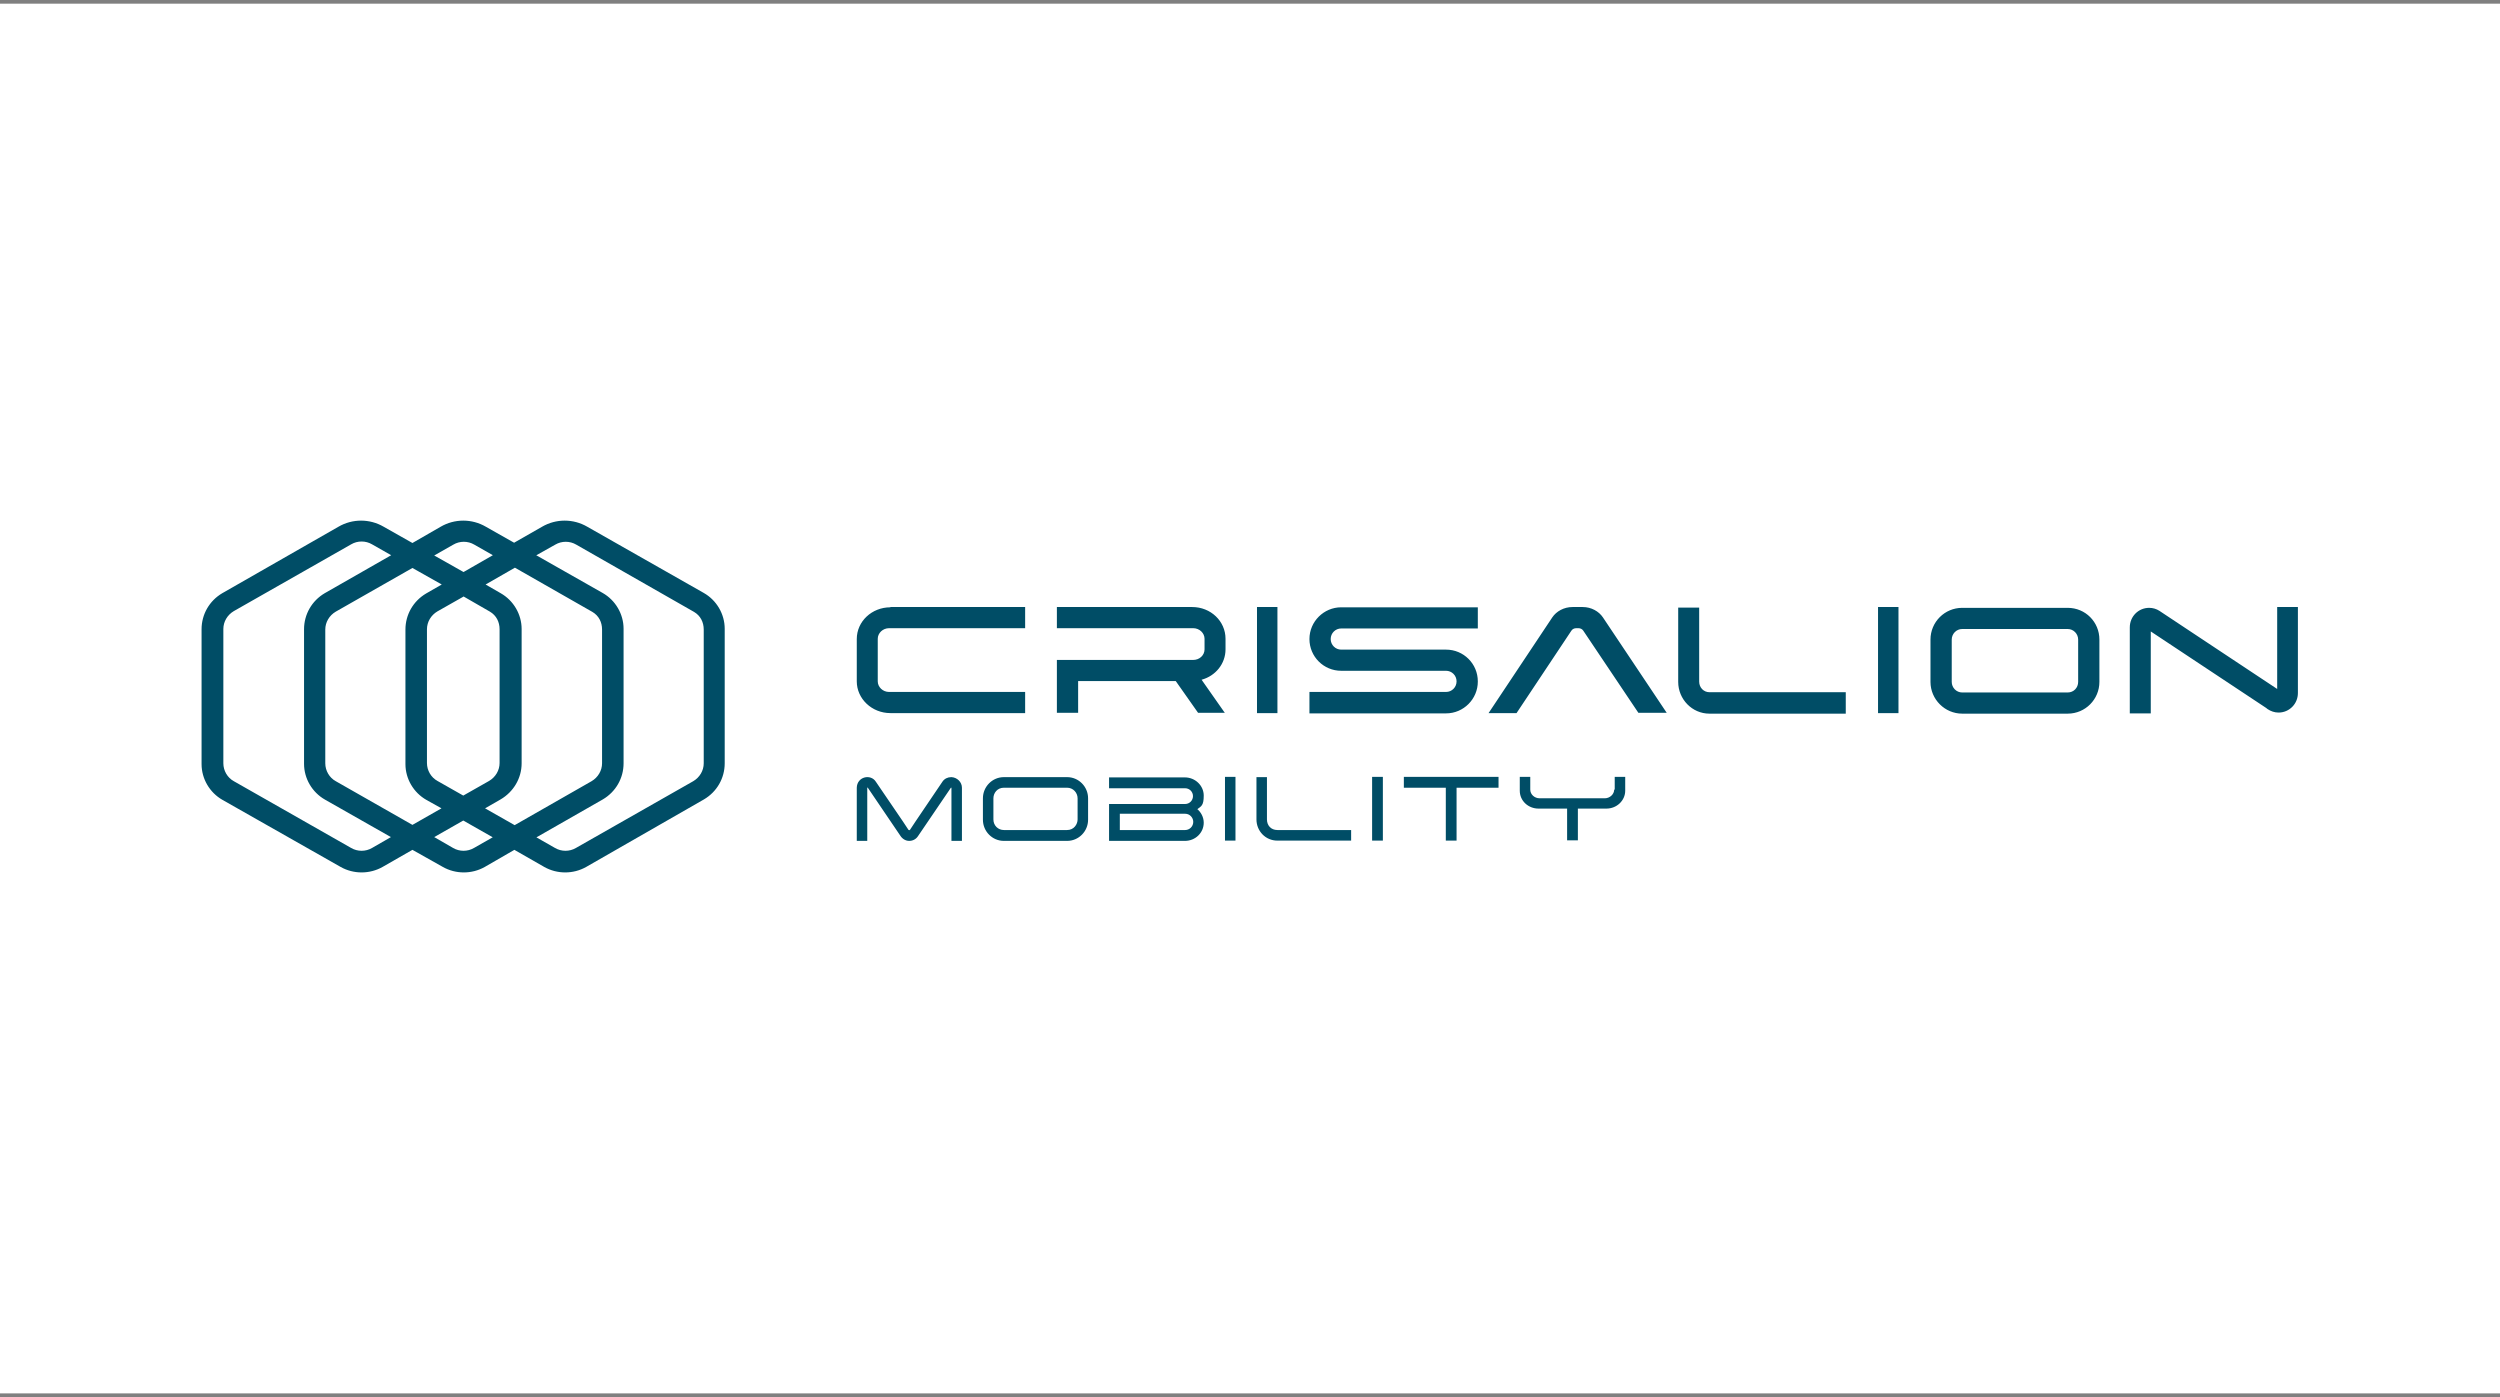 <svg width="340" height="190" viewBox="0 0 340 190" fill="none" xmlns="http://www.w3.org/2000/svg">
<rect x="0" y="0" width="340" height="190" fill="#808080" stroke="none"/>
<g id="1 Tecnologico">
<rect id="fondo blanco premio" y="0.5" width="340" height="189" fill="white"/>
<g id="2024 Logotipo CRISALION 1" clip-path="url(#clip0_9_3829)">
<g id="Group">
<path id="Vector" d="M27.413 103.882V85.581C27.413 83.552 28.474 81.707 30.23 80.674L46.032 71.635C47.934 70.528 50.275 70.528 52.177 71.635L56.091 73.848L59.932 71.635C61.834 70.528 64.175 70.528 66.077 71.635L69.918 73.811L73.723 71.635C75.625 70.528 77.966 70.528 79.868 71.635L95.707 80.637C97.463 81.633 98.56 83.515 98.56 85.508V103.808C98.56 105.838 97.499 107.682 95.743 108.716L79.722 117.903C77.966 118.899 75.771 118.899 74.015 117.903L69.955 115.578L65.931 117.903C64.175 118.899 61.98 118.899 60.225 117.903L56.091 115.578L52.031 117.903C50.275 118.899 48.08 118.899 46.325 117.903L30.266 108.789C28.51 107.793 27.413 105.911 27.413 103.919V103.882ZM67.028 113.881L63.005 111.593L59.054 113.844L61.615 115.32C62.493 115.837 63.59 115.837 64.468 115.32L66.992 113.881H67.028ZM70.942 103.808C70.942 105.838 69.845 107.682 68.089 108.716L65.968 109.933L69.992 112.221L80.453 106.243C81.331 105.727 81.88 104.804 81.88 103.808V85.618C81.88 84.622 81.441 83.737 80.563 83.22L70.028 77.206L66.041 79.493L68.089 80.674C69.845 81.67 70.942 83.552 70.942 85.544V103.845V103.808ZM63.005 81.154L59.493 83.146C58.615 83.663 58.066 84.585 58.066 85.581V103.771C58.066 104.768 58.615 105.727 59.493 106.207L63.005 108.199L66.516 106.207C67.394 105.69 67.943 104.768 67.943 103.771V85.581C67.943 84.585 67.504 83.7 66.626 83.183L63.041 81.117L63.005 81.154ZM60.078 79.493L56.091 77.243L45.666 83.183C44.788 83.7 44.239 84.622 44.239 85.618V103.808C44.239 104.804 44.788 105.764 45.666 106.243L56.091 112.184L60.042 109.933L57.993 108.789C56.237 107.793 55.14 105.911 55.14 103.919V85.618C55.14 83.589 56.201 81.744 57.957 80.711L60.078 79.493ZM72.918 75.509L81.953 80.637C83.709 81.633 84.806 83.515 84.806 85.508V103.808C84.806 105.838 83.745 107.682 81.99 108.716L72.954 113.881L75.478 115.32C76.356 115.837 77.454 115.837 78.332 115.32L94.28 106.243C95.158 105.727 95.707 104.804 95.707 103.808V85.618C95.707 84.622 95.268 83.737 94.39 83.22L78.368 74.07C77.49 73.553 76.393 73.553 75.515 74.07L72.954 75.509H72.918ZM59.054 75.546L63.041 77.796L67.028 75.509L64.504 74.07C63.627 73.553 62.529 73.553 61.651 74.07L59.054 75.546ZM30.376 103.808C30.376 104.804 30.924 105.764 31.802 106.243L47.751 115.32C48.629 115.837 49.726 115.837 50.604 115.32L53.165 113.844L44.203 108.752C42.447 107.756 41.35 105.874 41.35 103.882V85.581C41.35 83.552 42.41 81.707 44.166 80.674L53.201 75.509L50.604 74.033C49.726 73.516 48.629 73.516 47.751 74.033L31.802 83.109C30.924 83.626 30.376 84.548 30.376 85.544V103.734V103.808Z" fill="#004D66"/>
<g id="Group_2">
<path id="Vector_2" d="M121.093 82.556H139.419V85.434H120.91C120.069 85.434 119.374 86.098 119.374 86.873V92.665C119.374 93.44 120.069 94.105 120.91 94.105H139.419V96.982H121.093C118.569 96.982 116.521 95.027 116.521 92.665V86.91C116.521 84.511 118.569 82.593 121.093 82.593V82.556ZM173.731 96.982V82.556H170.951V96.982H173.731ZM258.193 96.982V82.556H255.413V96.982H258.193ZM200.983 92.665C200.983 90.267 199.044 88.349 196.667 88.349H182.4C181.632 88.349 180.974 87.721 180.974 86.91C180.974 86.098 181.632 85.471 182.4 85.471H200.983V82.593H182.4C180.059 82.593 178.084 84.511 178.084 86.91C178.084 89.308 180.023 91.227 182.4 91.227H196.667C197.435 91.227 198.093 91.854 198.093 92.665C198.093 93.477 197.435 94.105 196.667 94.105H178.084V97.019H196.667C199.044 97.019 200.983 95.064 200.983 92.702V92.665ZM226.698 96.982L217.992 83.958C217.444 83.146 216.419 82.556 215.249 82.556H213.859C212.688 82.556 211.664 83.146 211.115 83.958L202.446 96.982H206.25L213.713 85.766C213.859 85.544 214.115 85.434 214.371 85.434H214.664C214.92 85.434 215.176 85.544 215.322 85.766L222.821 96.945H226.662L226.698 96.982ZM231.088 92.739V82.63H228.235V92.739C228.235 95.101 230.137 97.056 232.478 97.056H251.024V94.141H232.478C231.71 94.141 231.088 93.514 231.088 92.702V92.739ZM285.518 86.984V92.739C285.518 95.101 283.616 97.056 281.202 97.056H266.863C264.485 97.056 262.546 95.101 262.546 92.739V86.984C262.546 84.585 264.485 82.666 266.863 82.666H281.202C283.616 82.666 285.518 84.585 285.518 86.984ZM282.629 86.984C282.629 86.209 282.007 85.544 281.202 85.544H266.863C266.058 85.544 265.436 86.209 265.436 86.984V92.739C265.436 93.514 266.058 94.178 266.863 94.178H281.202C282.043 94.178 282.629 93.514 282.629 92.739V86.984ZM166.598 96.982L163.416 92.444C165.318 91.928 166.671 90.267 166.671 88.312V86.873C166.671 84.475 164.659 82.556 162.135 82.556H143.736V85.434H162.282C163.123 85.434 163.818 86.098 163.818 86.873V88.312C163.818 89.123 163.123 89.751 162.282 89.751H143.736V96.945H146.626V92.629H159.904L162.94 96.945H166.598V96.982ZM309.697 82.556V93.699L293.676 83.072C293.273 82.814 292.798 82.666 292.286 82.666C290.822 82.666 289.652 83.847 289.652 85.323V97.019H292.505V85.877L308.198 96.281L308.381 96.429C308.819 96.724 309.332 96.909 309.88 96.909C311.343 96.909 312.514 95.728 312.514 94.252V82.556H309.661H309.697Z" fill="#004D66"/>
<path id="Vector_3" d="M147.979 108.568V111.483C147.979 113.069 146.699 114.361 145.126 114.361H136.53C134.957 114.361 133.677 113.069 133.677 111.483V108.568C133.677 106.981 134.957 105.69 136.53 105.69H145.126C146.699 105.69 147.979 106.981 147.979 108.568ZM146.553 108.568C146.553 107.83 145.967 107.129 145.126 107.129H136.53C135.615 107.129 135.103 107.867 135.103 108.568V111.446C135.103 112.294 135.762 112.885 136.53 112.885H145.126C146.077 112.885 146.553 112.073 146.553 111.446V108.568ZM166.598 114.324H168.025V105.653H166.598V114.324ZM186.607 114.324H188.07V105.653H186.607V114.324ZM190.924 107.129H196.63V114.324H198.093V107.129H203.8V105.653H190.924V107.129ZM172.305 111.446V105.69H170.878V111.446C170.878 112.996 172.085 114.324 173.731 114.324H183.754V112.885H173.731C172.853 112.885 172.305 112.258 172.305 111.446ZM162.794 110.007C163.343 110.45 163.708 111.151 163.708 111.889C163.708 113.254 162.574 114.361 161.148 114.361H150.832V109.343H161.184C161.77 109.343 162.245 108.863 162.245 108.273C162.245 107.682 161.77 107.203 161.184 107.203H150.832V105.727H161.148C162.538 105.727 163.708 106.834 163.708 108.199C163.708 109.564 163.379 109.638 162.794 110.081V110.007ZM162.282 111.778C162.282 111.188 161.806 110.671 161.184 110.671H152.296V112.885H161.184C161.77 112.885 162.282 112.405 162.282 111.778ZM219.529 107.387C219.529 108.014 218.943 108.568 218.248 108.568H209.396C208.701 108.568 208.116 108.051 208.116 107.387V105.653H206.689V107.535C206.689 108.9 207.823 109.97 209.25 109.97H213.127V114.287H214.591V109.97H218.468C219.895 109.97 221.029 108.863 221.029 107.535V105.653H219.602V107.387H219.529ZM129.36 105.69C128.885 105.69 128.446 105.911 128.19 106.28L124.495 111.741L123.763 112.848C123.727 112.922 123.617 112.922 123.544 112.848L122.812 111.741L119.118 106.317C118.423 105.21 116.557 105.616 116.521 107.129V114.361H117.947V107.129C117.947 107.092 117.984 107.092 118.02 107.129L122.447 113.66C122.703 114.066 123.142 114.361 123.654 114.361C124.166 114.361 124.605 114.102 124.861 113.697L129.324 107.129H129.397V114.361H130.823V107.129C130.823 106.354 130.165 105.727 129.397 105.69H129.36Z" fill="#004D66"/>
</g>
</g>
</g>
</g>
<defs>
<clipPath id="clip0_9_3829">
<rect width="286" height="49" fill="white" transform="translate(27 70.5)"/>
</clipPath>
</defs>
</svg>
